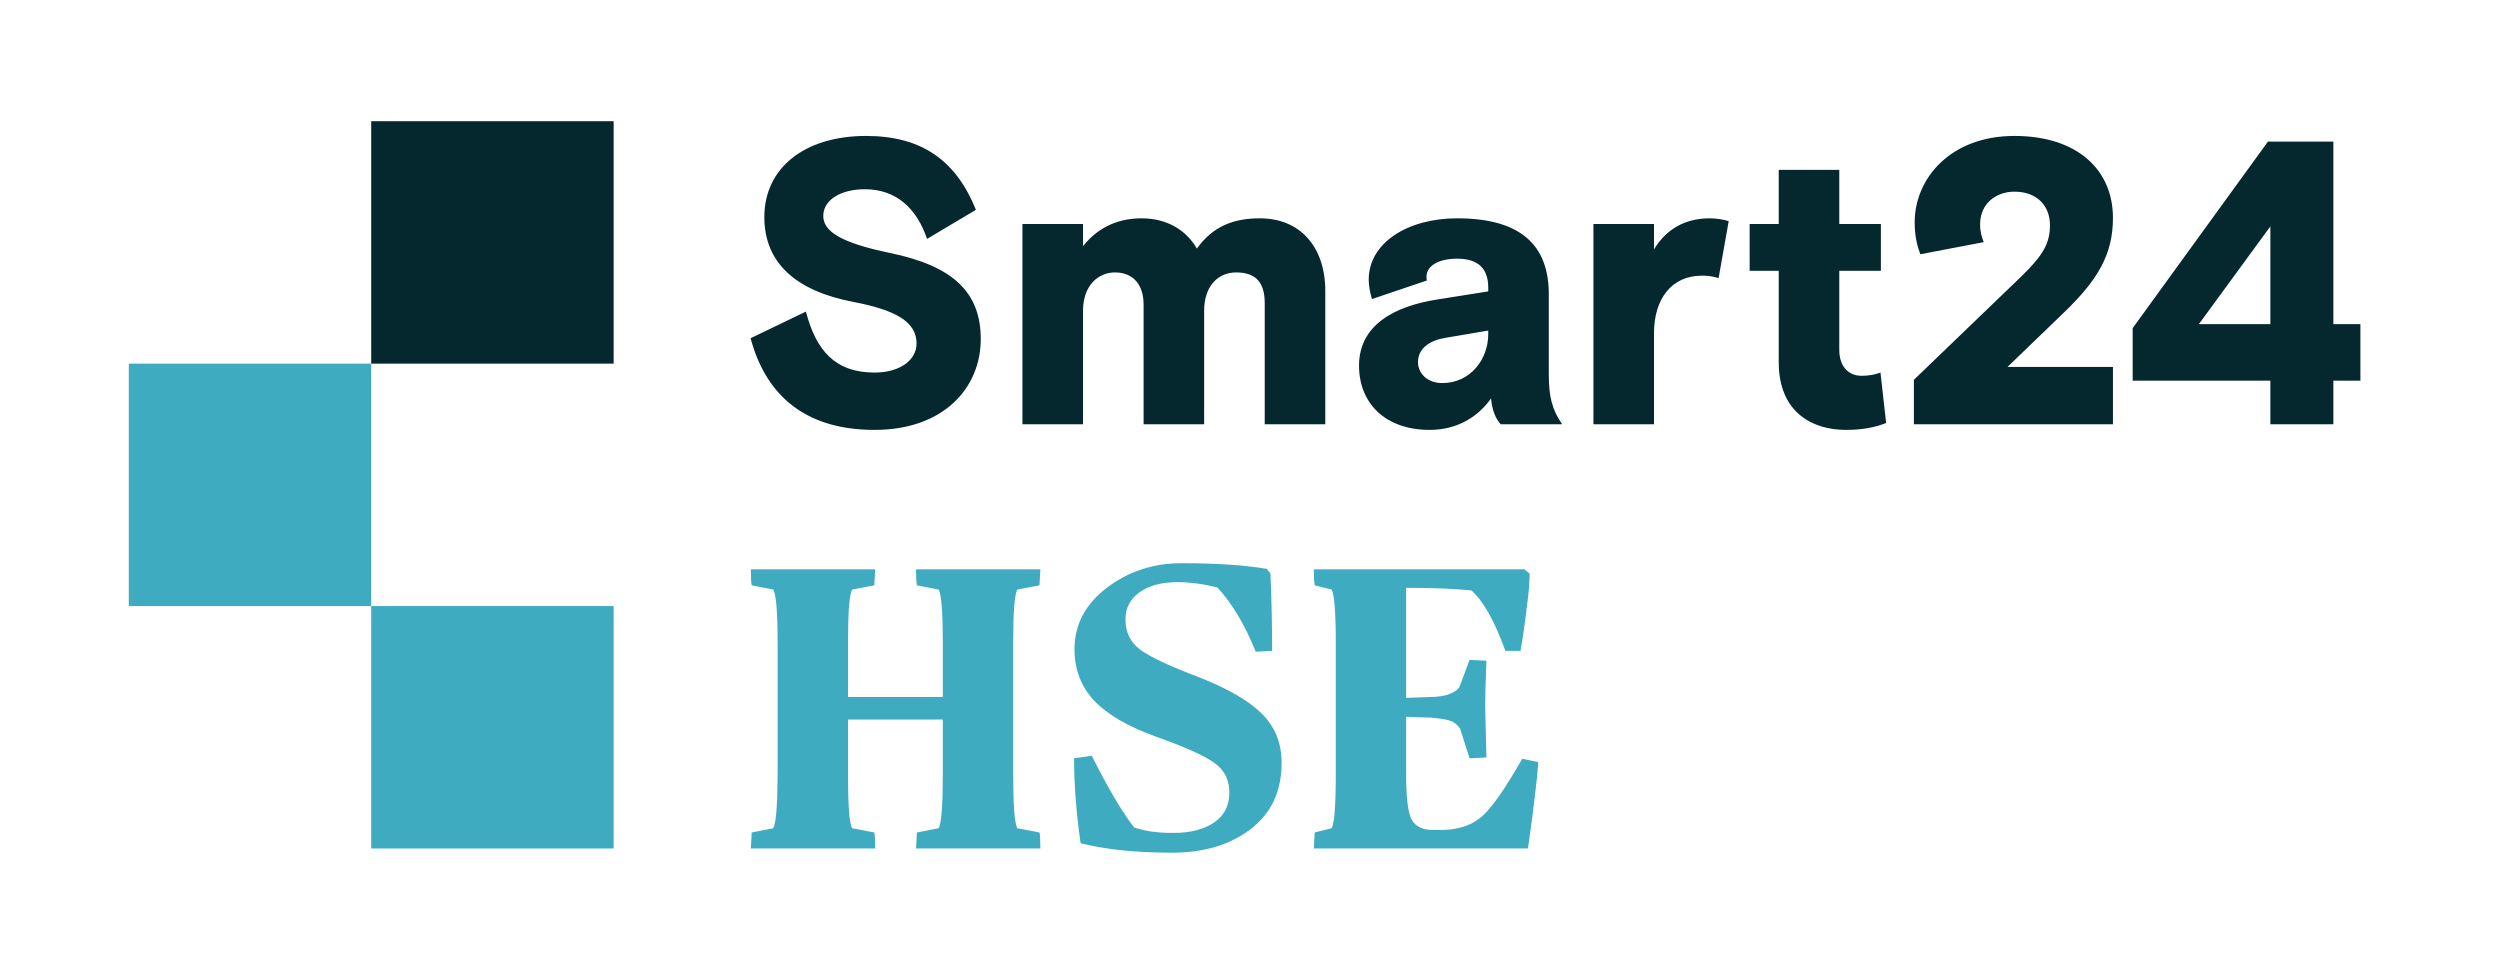 <svg width="165" height="64" viewBox="0 0 165 64" fill="none" xmlns="http://www.w3.org/2000/svg">
<path d="M49.557 56L49.612 54.943L51.031 54.665C51.216 54.359 51.314 53.172 51.323 51.105V42.469C51.323 40.402 51.226 39.215 51.031 38.909L49.612 38.631C49.575 38.464 49.557 38.112 49.557 37.574H57.762L57.706 38.631L56.246 38.909C56.06 39.215 55.968 40.402 55.968 42.469V46.001H62.225V42.469C62.225 40.402 62.133 39.215 61.947 38.909L60.515 38.631C60.478 38.464 60.459 38.112 60.459 37.574H68.664L68.608 38.631L67.148 38.909C66.963 39.215 66.87 40.402 66.87 42.469V51.105C66.87 53.172 66.963 54.359 67.148 54.665L68.608 54.943C68.645 55.11 68.664 55.462 68.664 56H60.459L60.515 54.943L61.947 54.665C62.133 54.359 62.225 53.172 62.225 51.105V47.489H55.968V51.105C55.968 53.172 56.06 54.359 56.246 54.665L57.706 54.943C57.743 55.11 57.762 55.462 57.762 56H49.557ZM70.889 50.048L72.057 49.881C73.16 52.069 74.092 53.645 74.852 54.609C75.529 54.85 76.364 54.971 77.356 54.971C77.393 54.971 77.43 54.971 77.467 54.971C78.57 54.971 79.455 54.744 80.123 54.289C80.8 53.835 81.138 53.172 81.138 52.301C81.138 51.467 80.809 50.818 80.151 50.354C79.502 49.881 78.227 49.306 76.326 48.63C74.463 47.962 73.096 47.169 72.224 46.252C71.353 45.325 70.917 44.189 70.917 42.845C70.917 41.232 71.626 39.883 73.044 38.798C74.472 37.713 76.118 37.171 77.981 37.171C80.262 37.171 82.139 37.296 83.613 37.546L83.85 37.852C83.924 39.558 83.961 41.259 83.961 42.956L82.876 43.012C82.172 41.25 81.328 39.836 80.345 38.77C79.418 38.538 78.533 38.422 77.689 38.422C76.66 38.422 75.835 38.645 75.214 39.09C74.593 39.526 74.282 40.124 74.282 40.884C74.282 41.718 74.597 42.377 75.228 42.859C75.868 43.341 77.165 43.953 79.122 44.694C81.022 45.436 82.408 46.238 83.279 47.1C84.151 47.962 84.587 49.047 84.587 50.354C84.587 52.218 83.905 53.673 82.543 54.721C81.189 55.759 79.46 56.278 77.356 56.278C74.982 56.278 72.97 56.069 71.32 55.652C71.033 53.659 70.889 51.791 70.889 50.048ZM86.714 56L86.77 54.943L87.882 54.665C88.068 54.359 88.161 53.172 88.161 51.105V42.469C88.161 40.402 88.068 39.215 87.882 38.909L86.77 38.631C86.733 38.464 86.714 38.112 86.714 37.574H100.607L100.954 37.852C100.954 38.399 100.899 39.099 100.787 39.952C100.686 40.796 100.588 41.514 100.495 42.108L100.356 42.956H99.355C98.632 40.963 97.881 39.632 97.102 38.965C95.999 38.854 94.567 38.798 92.805 38.798V46.057L94.432 46.001C95.359 45.983 95.985 45.774 96.31 45.376L96.991 43.554L98.104 43.609C98.048 45.056 98.02 46.034 98.02 46.544L98.104 49.992L96.991 50.048L96.365 48.087C96.18 47.819 95.953 47.642 95.684 47.559C95.415 47.475 94.998 47.411 94.432 47.364L92.805 47.309V51.105C92.805 52.514 92.907 53.469 93.111 53.97C93.325 54.47 93.765 54.739 94.432 54.776H95.197C96.319 54.758 97.209 54.443 97.867 53.831C98.535 53.209 99.401 51.958 100.468 50.076L101.525 50.298C101.487 50.91 101.409 51.694 101.288 52.649C101.177 53.594 101.075 54.387 100.982 55.027L100.843 56H86.714Z" fill="#3FABC0"/>
<path d="M54.336 14.249C54.336 13.183 55.509 12.49 57.081 12.49C59.187 12.49 60.519 13.796 61.185 15.768L64.41 13.849C63.104 10.598 60.839 8.972 57.161 8.972C53.111 8.972 50.446 11.077 50.446 14.329C50.446 17.367 52.551 19.206 56.309 19.925C59.107 20.458 60.492 21.231 60.492 22.67C60.492 23.763 59.4 24.589 57.721 24.589C55.109 24.589 53.857 23.123 53.19 20.565L49.539 22.323C50.472 25.815 52.871 28.373 57.721 28.373C62.278 28.373 64.73 25.602 64.73 22.377C64.73 19.259 62.864 17.553 58.76 16.7C55.402 16.008 54.336 15.235 54.336 14.249ZM87.469 19.206C87.469 16.301 85.817 14.409 83.152 14.409C81.446 14.409 80.06 14.915 78.994 16.407C78.301 15.208 77.049 14.409 75.343 14.409C74.037 14.409 72.598 14.835 71.479 16.247V14.782H67.481V28H71.479V20.511C71.479 18.806 72.518 17.98 73.584 17.98C74.89 17.98 75.477 18.912 75.477 20.085V28H79.474V20.511C79.474 18.806 80.46 17.98 81.579 17.98C82.939 17.98 83.472 18.699 83.472 20.005V28H87.469V19.206ZM103.101 28C102.461 27.067 102.221 26.241 102.221 24.722V19.419C102.221 16.194 100.383 14.409 96.172 14.409C92.894 14.409 90.335 16.034 90.335 18.459C90.335 18.859 90.415 19.285 90.549 19.738L94.173 18.513C94.147 18.406 94.147 18.353 94.147 18.273C94.147 17.526 94.973 17.073 96.172 17.073C97.638 17.073 98.224 17.793 98.224 18.992V19.232L94.866 19.765C91.988 20.218 89.696 21.471 89.696 24.136C89.696 26.587 91.401 28.373 94.36 28.373C96.225 28.373 97.584 27.467 98.41 26.294C98.464 27.041 98.73 27.68 99.05 28H103.101ZM95.186 25.282C94.173 25.282 93.587 24.615 93.587 23.896C93.587 22.963 94.413 22.457 95.399 22.297L98.224 21.817V22.057C98.224 23.683 97.078 25.282 95.186 25.282ZM114.094 14.595C113.748 14.488 113.294 14.409 112.841 14.409C111.216 14.409 109.963 15.128 109.164 16.46V14.782H105.166V28H109.164V22.004C109.164 19.738 110.31 18.193 112.335 18.193C112.761 18.193 113.055 18.246 113.428 18.353L114.094 14.595ZM115.477 17.873H117.396V23.896C117.396 27.28 119.688 28.373 121.82 28.373C122.992 28.373 123.792 28.187 124.485 27.92L124.112 24.589C123.765 24.722 123.365 24.802 122.859 24.802C121.98 24.802 121.393 24.162 121.393 23.096V17.873H124.138V14.782H121.393V11.21H117.396V14.782H115.477V17.873ZM126.316 25.069V28H139.455V24.216H132.499L136.23 20.618C138.442 18.486 139.455 16.807 139.455 14.382C139.455 11.21 137.109 8.972 132.952 8.972C128.741 8.972 126.369 11.77 126.369 14.675C126.369 15.581 126.529 16.221 126.743 16.78L130.927 15.981C130.793 15.634 130.687 15.315 130.687 14.808C130.687 13.422 131.753 12.65 132.952 12.65C134.444 12.65 135.297 13.582 135.297 14.861C135.297 16.034 134.871 16.834 133.378 18.273L126.316 25.069ZM140.756 25.122H149.844V28H154.002V25.122H155.787V21.391H154.002V9.345H149.684L140.756 21.657V25.122ZM149.844 14.941V21.391H145.127L149.844 14.941Z" fill="#05282E"/>
<path fill-rule="evenodd" clip-rule="evenodd" d="M24.5 24H8.5V40H24.5V56H40.5V40H24.5V24Z" fill="#3FABC0"/>
<rect x="24.5" y="8" width="16" height="16" fill="#05282E"/>
</svg>
